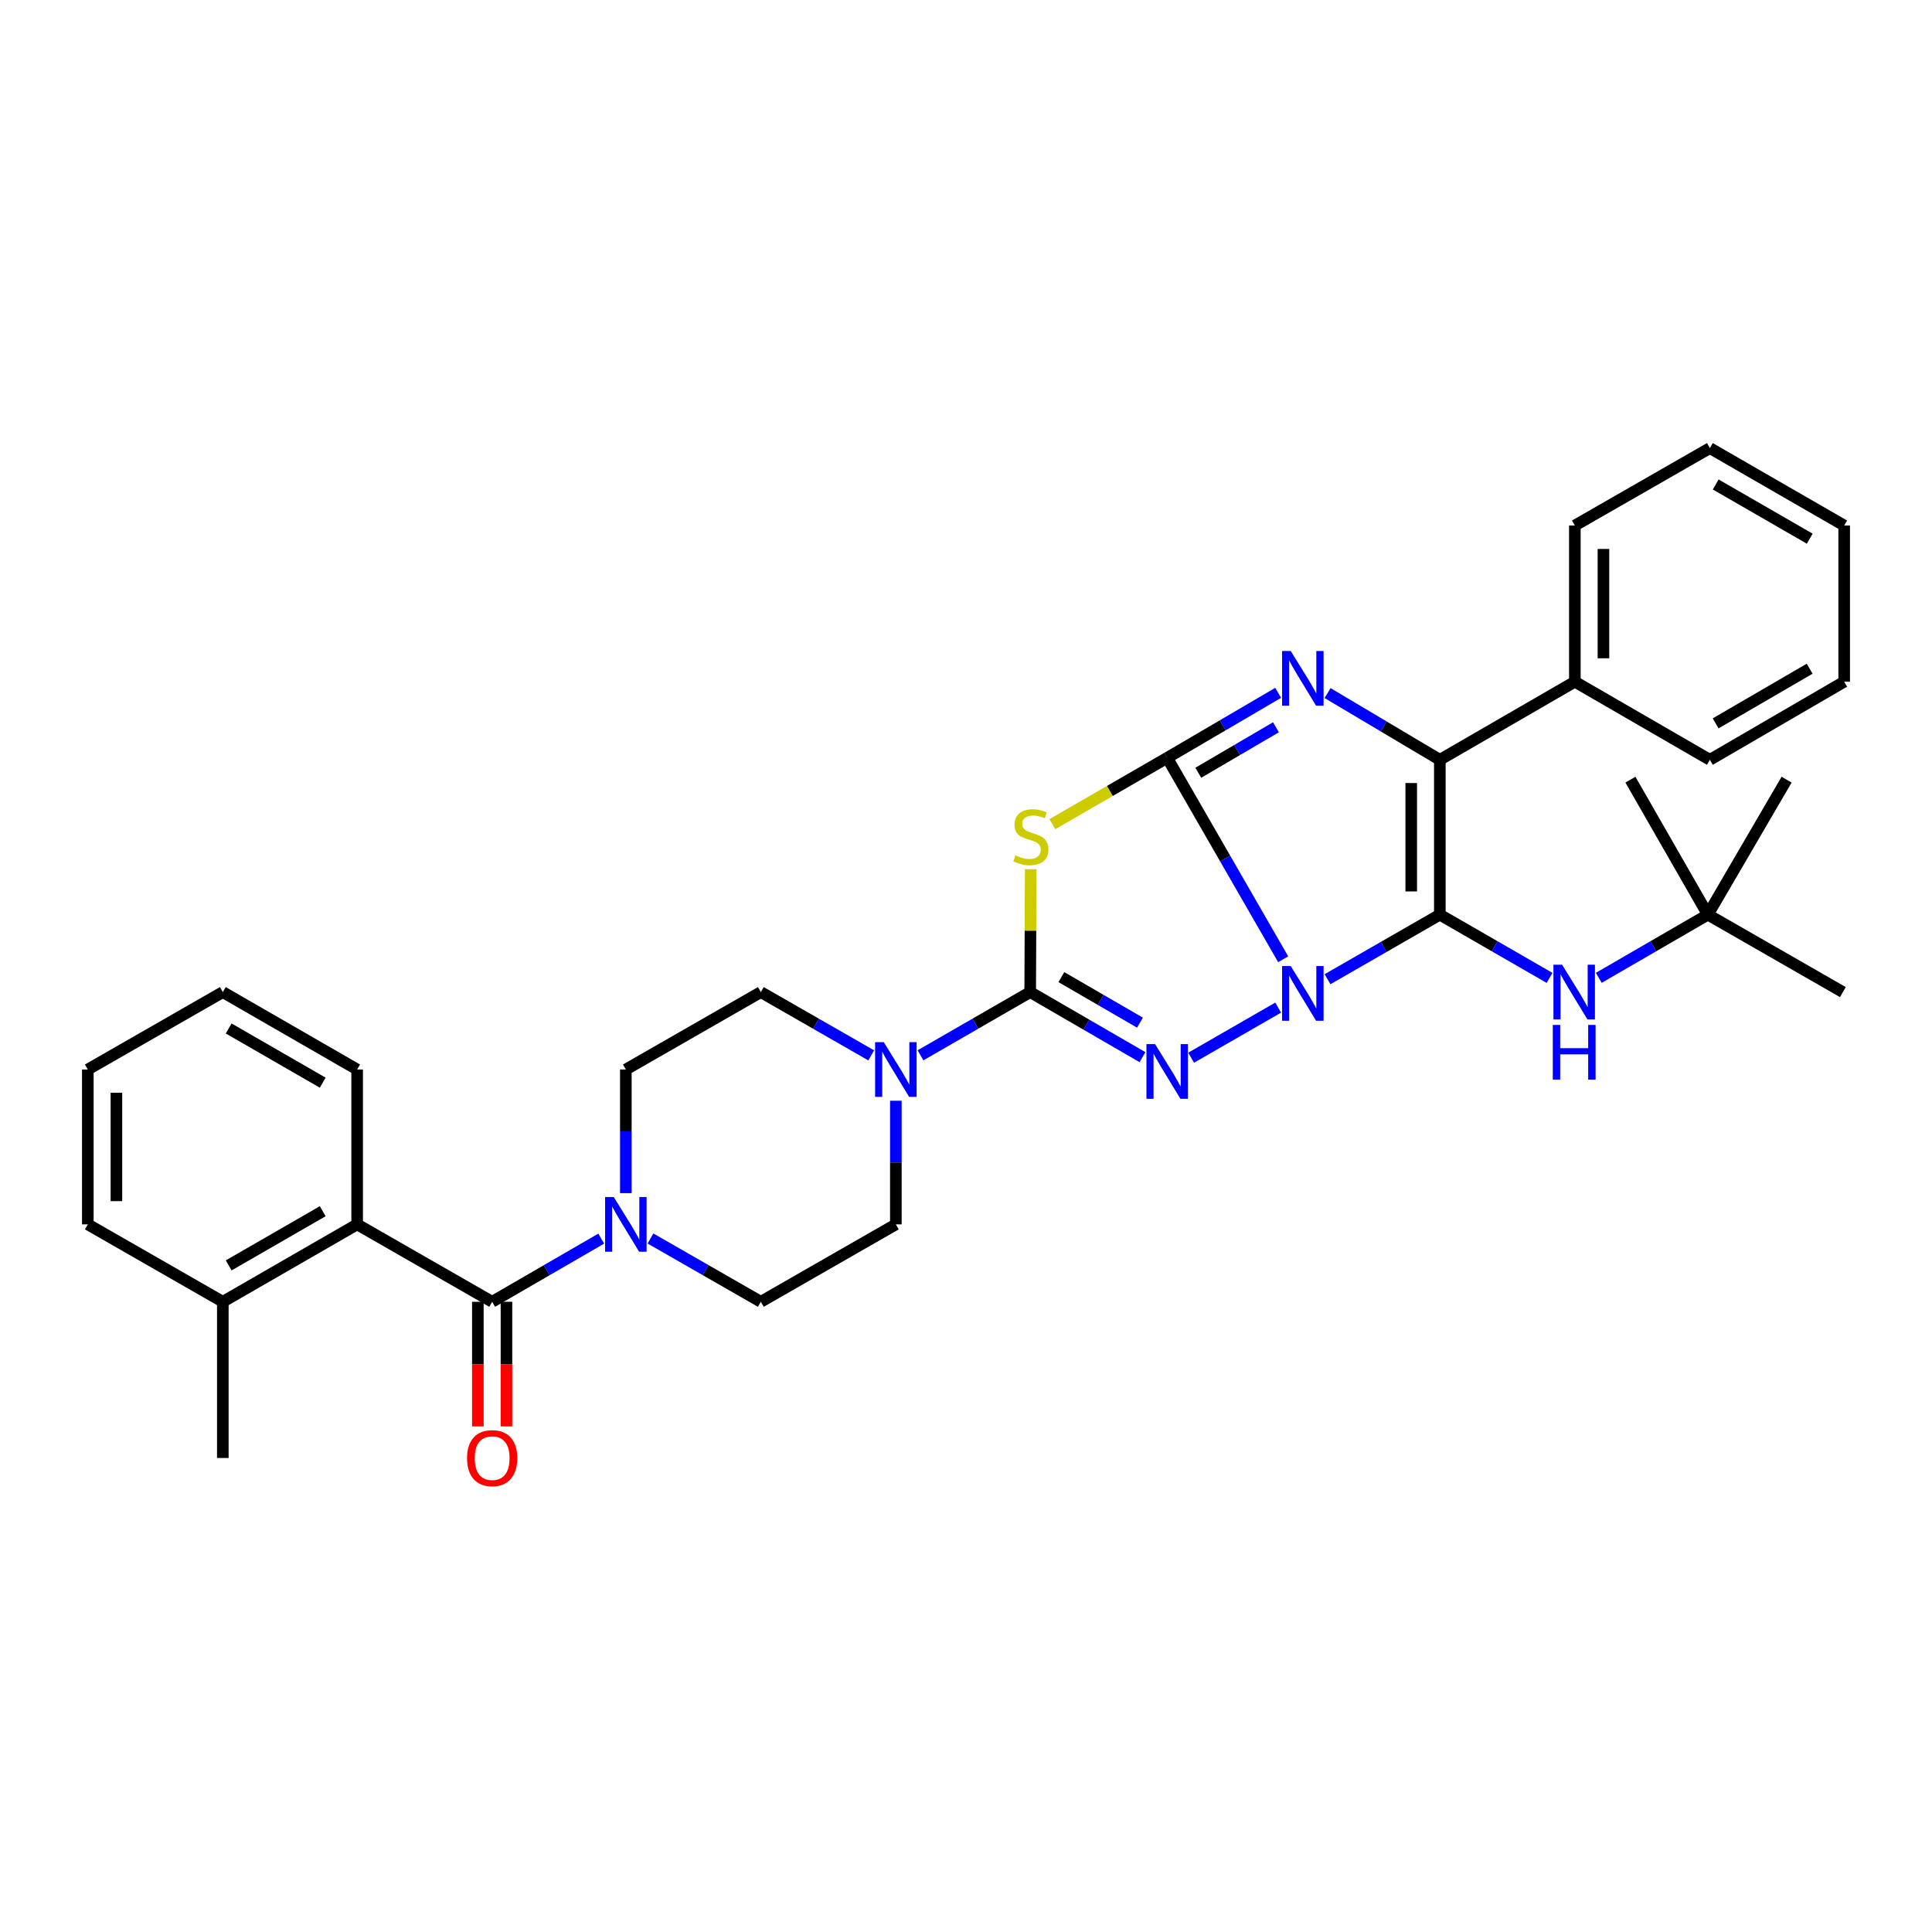 <?xml version='1.0' encoding='iso-8859-1'?>
<svg version='1.1' baseProfile='full'
              xmlns='http://www.w3.org/2000/svg'
                      xmlns:rdkit='http://www.rdkit.org/xml'
                      xmlns:xlink='http://www.w3.org/1999/xlink'
                  xml:space='preserve'
width='1000px' height='1000px' viewBox='0 0 1000 1000'>
<!-- END OF HEADER -->
<rect style='opacity:1.0;fill:#FFFFFF;stroke:none' width='1000' height='1000' x='0' y='0'> </rect>
<path class='bond-0' d='M 664.167,496.509 L 634.15,444.383' style='fill:none;fill-rule:evenodd;stroke:#0000FF;stroke-width:6px;stroke-linecap:butt;stroke-linejoin:miter;stroke-opacity:1' />
<path class='bond-0' d='M 634.15,444.383 L 604.134,392.257' style='fill:none;fill-rule:evenodd;stroke:#000000;stroke-width:6px;stroke-linecap:butt;stroke-linejoin:miter;stroke-opacity:1' />
<path class='bond-1' d='M 687.131,506.837 L 716.194,490.13' style='fill:none;fill-rule:evenodd;stroke:#0000FF;stroke-width:6px;stroke-linecap:butt;stroke-linejoin:miter;stroke-opacity:1' />
<path class='bond-1' d='M 716.194,490.13 L 745.258,473.423' style='fill:none;fill-rule:evenodd;stroke:#000000;stroke-width:6px;stroke-linecap:butt;stroke-linejoin:miter;stroke-opacity:1' />
<path class='bond-2' d='M 661.581,521.534 L 616.531,547.462' style='fill:none;fill-rule:evenodd;stroke:#0000FF;stroke-width:6px;stroke-linecap:butt;stroke-linejoin:miter;stroke-opacity:1' />
<path class='bond-4' d='M 604.134,392.257 L 574.414,409.421' style='fill:none;fill-rule:evenodd;stroke:#000000;stroke-width:6px;stroke-linecap:butt;stroke-linejoin:miter;stroke-opacity:1' />
<path class='bond-4' d='M 574.414,409.421 L 544.693,426.584' style='fill:none;fill-rule:evenodd;stroke:#CCCC00;stroke-width:6px;stroke-linecap:butt;stroke-linejoin:miter;stroke-opacity:1' />
<path class='bond-5' d='M 604.134,392.257 L 632.853,375.435' style='fill:none;fill-rule:evenodd;stroke:#000000;stroke-width:6px;stroke-linecap:butt;stroke-linejoin:miter;stroke-opacity:1' />
<path class='bond-5' d='M 632.853,375.435 L 661.572,358.614' style='fill:none;fill-rule:evenodd;stroke:#0000FF;stroke-width:6px;stroke-linecap:butt;stroke-linejoin:miter;stroke-opacity:1' />
<path class='bond-5' d='M 620.231,399.983 L 640.334,388.208' style='fill:none;fill-rule:evenodd;stroke:#000000;stroke-width:6px;stroke-linecap:butt;stroke-linejoin:miter;stroke-opacity:1' />
<path class='bond-5' d='M 640.334,388.208 L 660.438,376.433' style='fill:none;fill-rule:evenodd;stroke:#0000FF;stroke-width:6px;stroke-linecap:butt;stroke-linejoin:miter;stroke-opacity:1' />
<path class='bond-6' d='M 745.258,473.423 L 745.258,393.277' style='fill:none;fill-rule:evenodd;stroke:#000000;stroke-width:6px;stroke-linecap:butt;stroke-linejoin:miter;stroke-opacity:1' />
<path class='bond-6' d='M 730.455,461.401 L 730.455,405.299' style='fill:none;fill-rule:evenodd;stroke:#000000;stroke-width:6px;stroke-linecap:butt;stroke-linejoin:miter;stroke-opacity:1' />
<path class='bond-10' d='M 745.258,473.423 L 773.653,489.79' style='fill:none;fill-rule:evenodd;stroke:#000000;stroke-width:6px;stroke-linecap:butt;stroke-linejoin:miter;stroke-opacity:1' />
<path class='bond-10' d='M 773.653,489.79 L 802.049,506.157' style='fill:none;fill-rule:evenodd;stroke:#0000FF;stroke-width:6px;stroke-linecap:butt;stroke-linejoin:miter;stroke-opacity:1' />
<path class='bond-3' d='M 591.345,547.186 L 562.284,530.345' style='fill:none;fill-rule:evenodd;stroke:#0000FF;stroke-width:6px;stroke-linecap:butt;stroke-linejoin:miter;stroke-opacity:1' />
<path class='bond-3' d='M 562.284,530.345 L 533.223,513.504' style='fill:none;fill-rule:evenodd;stroke:#000000;stroke-width:6px;stroke-linecap:butt;stroke-linejoin:miter;stroke-opacity:1' />
<path class='bond-3' d='M 590.049,529.326 L 569.706,517.538' style='fill:none;fill-rule:evenodd;stroke:#0000FF;stroke-width:6px;stroke-linecap:butt;stroke-linejoin:miter;stroke-opacity:1' />
<path class='bond-3' d='M 569.706,517.538 L 549.363,505.749' style='fill:none;fill-rule:evenodd;stroke:#000000;stroke-width:6px;stroke-linecap:butt;stroke-linejoin:miter;stroke-opacity:1' />
<path class='bond-8' d='M 533.223,513.504 L 504.831,529.868' style='fill:none;fill-rule:evenodd;stroke:#000000;stroke-width:6px;stroke-linecap:butt;stroke-linejoin:miter;stroke-opacity:1' />
<path class='bond-8' d='M 504.831,529.868 L 476.44,546.231' style='fill:none;fill-rule:evenodd;stroke:#0000FF;stroke-width:6px;stroke-linecap:butt;stroke-linejoin:miter;stroke-opacity:1' />
<path class='bond-34' d='M 533.223,513.504 L 533.363,481.701' style='fill:none;fill-rule:evenodd;stroke:#000000;stroke-width:6px;stroke-linecap:butt;stroke-linejoin:miter;stroke-opacity:1' />
<path class='bond-34' d='M 533.363,481.701 L 533.502,449.897' style='fill:none;fill-rule:evenodd;stroke:#CCCC00;stroke-width:6px;stroke-linecap:butt;stroke-linejoin:miter;stroke-opacity:1' />
<path class='bond-33' d='M 687.149,358.74 L 716.203,376.009' style='fill:none;fill-rule:evenodd;stroke:#0000FF;stroke-width:6px;stroke-linecap:butt;stroke-linejoin:miter;stroke-opacity:1' />
<path class='bond-33' d='M 716.203,376.009 L 745.258,393.277' style='fill:none;fill-rule:evenodd;stroke:#000000;stroke-width:6px;stroke-linecap:butt;stroke-linejoin:miter;stroke-opacity:1' />
<path class='bond-12' d='M 745.258,393.277 L 815.141,352.85' style='fill:none;fill-rule:evenodd;stroke:#000000;stroke-width:6px;stroke-linecap:butt;stroke-linejoin:miter;stroke-opacity:1' />
<path class='bond-7' d='M 254.742,673.805 L 282.969,657.457' style='fill:none;fill-rule:evenodd;stroke:#000000;stroke-width:6px;stroke-linecap:butt;stroke-linejoin:miter;stroke-opacity:1' />
<path class='bond-7' d='M 282.969,657.457 L 311.196,641.11' style='fill:none;fill-rule:evenodd;stroke:#0000FF;stroke-width:6px;stroke-linecap:butt;stroke-linejoin:miter;stroke-opacity:1' />
<path class='bond-11' d='M 254.742,673.805 L 184.859,633.732' style='fill:none;fill-rule:evenodd;stroke:#000000;stroke-width:6px;stroke-linecap:butt;stroke-linejoin:miter;stroke-opacity:1' />
<path class='bond-13' d='M 247.341,673.805 L 247.341,706.057' style='fill:none;fill-rule:evenodd;stroke:#000000;stroke-width:6px;stroke-linecap:butt;stroke-linejoin:miter;stroke-opacity:1' />
<path class='bond-13' d='M 247.341,706.057 L 247.341,738.309' style='fill:none;fill-rule:evenodd;stroke:#FF0000;stroke-width:6px;stroke-linecap:butt;stroke-linejoin:miter;stroke-opacity:1' />
<path class='bond-13' d='M 262.144,673.805 L 262.144,706.057' style='fill:none;fill-rule:evenodd;stroke:#000000;stroke-width:6px;stroke-linecap:butt;stroke-linejoin:miter;stroke-opacity:1' />
<path class='bond-13' d='M 262.144,706.057 L 262.144,738.309' style='fill:none;fill-rule:evenodd;stroke:#FF0000;stroke-width:6px;stroke-linecap:butt;stroke-linejoin:miter;stroke-opacity:1' />
<path class='bond-14' d='M 450.939,546.264 L 422.375,529.884' style='fill:none;fill-rule:evenodd;stroke:#0000FF;stroke-width:6px;stroke-linecap:butt;stroke-linejoin:miter;stroke-opacity:1' />
<path class='bond-14' d='M 422.375,529.884 L 393.81,513.504' style='fill:none;fill-rule:evenodd;stroke:#000000;stroke-width:6px;stroke-linecap:butt;stroke-linejoin:miter;stroke-opacity:1' />
<path class='bond-15' d='M 463.693,569.741 L 463.693,601.736' style='fill:none;fill-rule:evenodd;stroke:#0000FF;stroke-width:6px;stroke-linecap:butt;stroke-linejoin:miter;stroke-opacity:1' />
<path class='bond-15' d='M 463.693,601.736 L 463.693,633.732' style='fill:none;fill-rule:evenodd;stroke:#000000;stroke-width:6px;stroke-linecap:butt;stroke-linejoin:miter;stroke-opacity:1' />
<path class='bond-9' d='M 336.689,641.046 L 365.249,657.425' style='fill:none;fill-rule:evenodd;stroke:#0000FF;stroke-width:6px;stroke-linecap:butt;stroke-linejoin:miter;stroke-opacity:1' />
<path class='bond-9' d='M 365.249,657.425 L 393.81,673.805' style='fill:none;fill-rule:evenodd;stroke:#000000;stroke-width:6px;stroke-linecap:butt;stroke-linejoin:miter;stroke-opacity:1' />
<path class='bond-35' d='M 323.935,617.568 L 323.935,585.573' style='fill:none;fill-rule:evenodd;stroke:#0000FF;stroke-width:6px;stroke-linecap:butt;stroke-linejoin:miter;stroke-opacity:1' />
<path class='bond-35' d='M 323.935,585.573 L 323.935,553.577' style='fill:none;fill-rule:evenodd;stroke:#000000;stroke-width:6px;stroke-linecap:butt;stroke-linejoin:miter;stroke-opacity:1' />
<path class='bond-18' d='M 827.534,506.125 L 855.761,489.774' style='fill:none;fill-rule:evenodd;stroke:#0000FF;stroke-width:6px;stroke-linecap:butt;stroke-linejoin:miter;stroke-opacity:1' />
<path class='bond-18' d='M 855.761,489.774 L 883.988,473.423' style='fill:none;fill-rule:evenodd;stroke:#000000;stroke-width:6px;stroke-linecap:butt;stroke-linejoin:miter;stroke-opacity:1' />
<path class='bond-19' d='M 184.859,633.732 L 115.33,673.805' style='fill:none;fill-rule:evenodd;stroke:#000000;stroke-width:6px;stroke-linecap:butt;stroke-linejoin:miter;stroke-opacity:1' />
<path class='bond-19' d='M 167.038,626.918 L 118.368,654.969' style='fill:none;fill-rule:evenodd;stroke:#000000;stroke-width:6px;stroke-linecap:butt;stroke-linejoin:miter;stroke-opacity:1' />
<path class='bond-20' d='M 184.859,633.732 L 184.859,553.577' style='fill:none;fill-rule:evenodd;stroke:#000000;stroke-width:6px;stroke-linecap:butt;stroke-linejoin:miter;stroke-opacity:1' />
<path class='bond-21' d='M 815.141,352.85 L 815.141,272.013' style='fill:none;fill-rule:evenodd;stroke:#000000;stroke-width:6px;stroke-linecap:butt;stroke-linejoin:miter;stroke-opacity:1' />
<path class='bond-21' d='M 829.943,340.725 L 829.943,284.139' style='fill:none;fill-rule:evenodd;stroke:#000000;stroke-width:6px;stroke-linecap:butt;stroke-linejoin:miter;stroke-opacity:1' />
<path class='bond-22' d='M 815.141,352.85 L 885.024,393.277' style='fill:none;fill-rule:evenodd;stroke:#000000;stroke-width:6px;stroke-linecap:butt;stroke-linejoin:miter;stroke-opacity:1' />
<path class='bond-16' d='M 393.81,513.504 L 323.935,553.577' style='fill:none;fill-rule:evenodd;stroke:#000000;stroke-width:6px;stroke-linecap:butt;stroke-linejoin:miter;stroke-opacity:1' />
<path class='bond-17' d='M 463.693,633.732 L 393.81,673.805' style='fill:none;fill-rule:evenodd;stroke:#000000;stroke-width:6px;stroke-linecap:butt;stroke-linejoin:miter;stroke-opacity:1' />
<path class='bond-23' d='M 883.988,473.423 L 843.907,403.548' style='fill:none;fill-rule:evenodd;stroke:#000000;stroke-width:6px;stroke-linecap:butt;stroke-linejoin:miter;stroke-opacity:1' />
<path class='bond-24' d='M 883.988,473.423 L 924.744,403.548' style='fill:none;fill-rule:evenodd;stroke:#000000;stroke-width:6px;stroke-linecap:butt;stroke-linejoin:miter;stroke-opacity:1' />
<path class='bond-25' d='M 883.988,473.423 L 953.863,513.504' style='fill:none;fill-rule:evenodd;stroke:#000000;stroke-width:6px;stroke-linecap:butt;stroke-linejoin:miter;stroke-opacity:1' />
<path class='bond-26' d='M 115.33,673.805 L 115.33,754.65' style='fill:none;fill-rule:evenodd;stroke:#000000;stroke-width:6px;stroke-linecap:butt;stroke-linejoin:miter;stroke-opacity:1' />
<path class='bond-27' d='M 115.33,673.805 L 45.455,633.732' style='fill:none;fill-rule:evenodd;stroke:#000000;stroke-width:6px;stroke-linecap:butt;stroke-linejoin:miter;stroke-opacity:1' />
<path class='bond-28' d='M 184.859,553.577 L 115.33,513.504' style='fill:none;fill-rule:evenodd;stroke:#000000;stroke-width:6px;stroke-linecap:butt;stroke-linejoin:miter;stroke-opacity:1' />
<path class='bond-28' d='M 167.038,560.391 L 118.368,532.34' style='fill:none;fill-rule:evenodd;stroke:#000000;stroke-width:6px;stroke-linecap:butt;stroke-linejoin:miter;stroke-opacity:1' />
<path class='bond-29' d='M 815.141,272.013 L 885.024,231.932' style='fill:none;fill-rule:evenodd;stroke:#000000;stroke-width:6px;stroke-linecap:butt;stroke-linejoin:miter;stroke-opacity:1' />
<path class='bond-30' d='M 885.024,393.277 L 954.545,352.85' style='fill:none;fill-rule:evenodd;stroke:#000000;stroke-width:6px;stroke-linecap:butt;stroke-linejoin:miter;stroke-opacity:1' />
<path class='bond-30' d='M 888.011,374.417 L 936.676,346.118' style='fill:none;fill-rule:evenodd;stroke:#000000;stroke-width:6px;stroke-linecap:butt;stroke-linejoin:miter;stroke-opacity:1' />
<path class='bond-37' d='M 45.455,633.732 L 45.455,553.577' style='fill:none;fill-rule:evenodd;stroke:#000000;stroke-width:6px;stroke-linecap:butt;stroke-linejoin:miter;stroke-opacity:1' />
<path class='bond-37' d='M 60.257,621.709 L 60.257,565.601' style='fill:none;fill-rule:evenodd;stroke:#000000;stroke-width:6px;stroke-linecap:butt;stroke-linejoin:miter;stroke-opacity:1' />
<path class='bond-31' d='M 115.33,513.504 L 45.455,553.577' style='fill:none;fill-rule:evenodd;stroke:#000000;stroke-width:6px;stroke-linecap:butt;stroke-linejoin:miter;stroke-opacity:1' />
<path class='bond-36' d='M 885.024,231.932 L 954.545,272.013' style='fill:none;fill-rule:evenodd;stroke:#000000;stroke-width:6px;stroke-linecap:butt;stroke-linejoin:miter;stroke-opacity:1' />
<path class='bond-36' d='M 888.059,250.768 L 936.724,278.825' style='fill:none;fill-rule:evenodd;stroke:#000000;stroke-width:6px;stroke-linecap:butt;stroke-linejoin:miter;stroke-opacity:1' />
<path class='bond-32' d='M 954.545,352.85 L 954.545,272.013' style='fill:none;fill-rule:evenodd;stroke:#000000;stroke-width:6px;stroke-linecap:butt;stroke-linejoin:miter;stroke-opacity:1' />
<path  class='atom-0' d='M 668.086 500.027
L 677.366 515.027
Q 678.286 516.507, 679.766 519.187
Q 681.246 521.867, 681.326 522.027
L 681.326 500.027
L 685.086 500.027
L 685.086 528.347
L 681.206 528.347
L 671.246 511.947
Q 670.086 510.027, 668.846 507.827
Q 667.646 505.627, 667.286 504.947
L 667.286 528.347
L 663.606 528.347
L 663.606 500.027
L 668.086 500.027
' fill='#0000FF'/>
<path  class='atom-3' d='M 597.874 540.437
L 607.154 555.437
Q 608.074 556.917, 609.554 559.597
Q 611.034 562.277, 611.114 562.437
L 611.114 540.437
L 614.874 540.437
L 614.874 568.757
L 610.994 568.757
L 601.034 552.357
Q 599.874 550.437, 598.634 548.237
Q 597.434 546.037, 597.074 545.357
L 597.074 568.757
L 593.394 568.757
L 593.394 540.437
L 597.874 540.437
' fill='#0000FF'/>
<path  class='atom-5' d='M 525.577 442.724
Q 525.897 442.844, 527.217 443.404
Q 528.537 443.964, 529.977 444.324
Q 531.457 444.644, 532.897 444.644
Q 535.577 444.644, 537.137 443.364
Q 538.697 442.044, 538.697 439.764
Q 538.697 438.204, 537.897 437.244
Q 537.137 436.284, 535.937 435.764
Q 534.737 435.244, 532.737 434.644
Q 530.217 433.884, 528.697 433.164
Q 527.217 432.444, 526.137 430.924
Q 525.097 429.404, 525.097 426.844
Q 525.097 423.284, 527.497 421.084
Q 529.937 418.884, 534.737 418.884
Q 538.017 418.884, 541.737 420.444
L 540.817 423.524
Q 537.417 422.124, 534.857 422.124
Q 532.097 422.124, 530.577 423.284
Q 529.057 424.404, 529.097 426.364
Q 529.097 427.884, 529.857 428.804
Q 530.657 429.724, 531.777 430.244
Q 532.937 430.764, 534.857 431.364
Q 537.417 432.164, 538.937 432.964
Q 540.457 433.764, 541.537 435.404
Q 542.657 437.004, 542.657 439.764
Q 542.657 443.684, 540.017 445.804
Q 537.417 447.884, 533.057 447.884
Q 530.537 447.884, 528.617 447.324
Q 526.737 446.804, 524.497 445.884
L 525.577 442.724
' fill='#CCCC00'/>
<path  class='atom-6' d='M 668.086 336.971
L 677.366 351.971
Q 678.286 353.451, 679.766 356.131
Q 681.246 358.811, 681.326 358.971
L 681.326 336.971
L 685.086 336.971
L 685.086 365.291
L 681.206 365.291
L 671.246 348.891
Q 670.086 346.971, 668.846 344.771
Q 667.646 342.571, 667.286 341.891
L 667.286 365.291
L 663.606 365.291
L 663.606 336.971
L 668.086 336.971
' fill='#0000FF'/>
<path  class='atom-9' d='M 457.433 539.417
L 466.713 554.417
Q 467.633 555.897, 469.113 558.577
Q 470.593 561.257, 470.673 561.417
L 470.673 539.417
L 474.433 539.417
L 474.433 567.737
L 470.553 567.737
L 460.593 551.337
Q 459.433 549.417, 458.193 547.217
Q 456.993 545.017, 456.633 544.337
L 456.633 567.737
L 452.953 567.737
L 452.953 539.417
L 457.433 539.417
' fill='#0000FF'/>
<path  class='atom-10' d='M 317.675 619.572
L 326.955 634.572
Q 327.875 636.052, 329.355 638.732
Q 330.835 641.412, 330.915 641.572
L 330.915 619.572
L 334.675 619.572
L 334.675 647.892
L 330.795 647.892
L 320.835 631.492
Q 319.675 629.572, 318.435 627.372
Q 317.235 625.172, 316.875 624.492
L 316.875 647.892
L 313.195 647.892
L 313.195 619.572
L 317.675 619.572
' fill='#0000FF'/>
<path  class='atom-11' d='M 808.535 499.344
L 817.815 514.344
Q 818.735 515.824, 820.215 518.504
Q 821.695 521.184, 821.775 521.344
L 821.775 499.344
L 825.535 499.344
L 825.535 527.664
L 821.655 527.664
L 811.695 511.264
Q 810.535 509.344, 809.295 507.144
Q 808.095 504.944, 807.735 504.264
L 807.735 527.664
L 804.055 527.664
L 804.055 499.344
L 808.535 499.344
' fill='#0000FF'/>
<path  class='atom-11' d='M 803.715 530.496
L 807.555 530.496
L 807.555 542.536
L 822.035 542.536
L 822.035 530.496
L 825.875 530.496
L 825.875 558.816
L 822.035 558.816
L 822.035 545.736
L 807.555 545.736
L 807.555 558.816
L 803.715 558.816
L 803.715 530.496
' fill='#0000FF'/>
<path  class='atom-14' d='M 241.742 754.73
Q 241.742 747.93, 245.102 744.13
Q 248.462 740.33, 254.742 740.33
Q 261.022 740.33, 264.382 744.13
Q 267.742 747.93, 267.742 754.73
Q 267.742 761.61, 264.342 765.53
Q 260.942 769.41, 254.742 769.41
Q 248.502 769.41, 245.102 765.53
Q 241.742 761.65, 241.742 754.73
M 254.742 766.21
Q 259.062 766.21, 261.382 763.33
Q 263.742 760.41, 263.742 754.73
Q 263.742 749.17, 261.382 746.37
Q 259.062 743.53, 254.742 743.53
Q 250.422 743.53, 248.062 746.33
Q 245.742 749.13, 245.742 754.73
Q 245.742 760.45, 248.062 763.33
Q 250.422 766.21, 254.742 766.21
' fill='#FF0000'/>
</svg>
